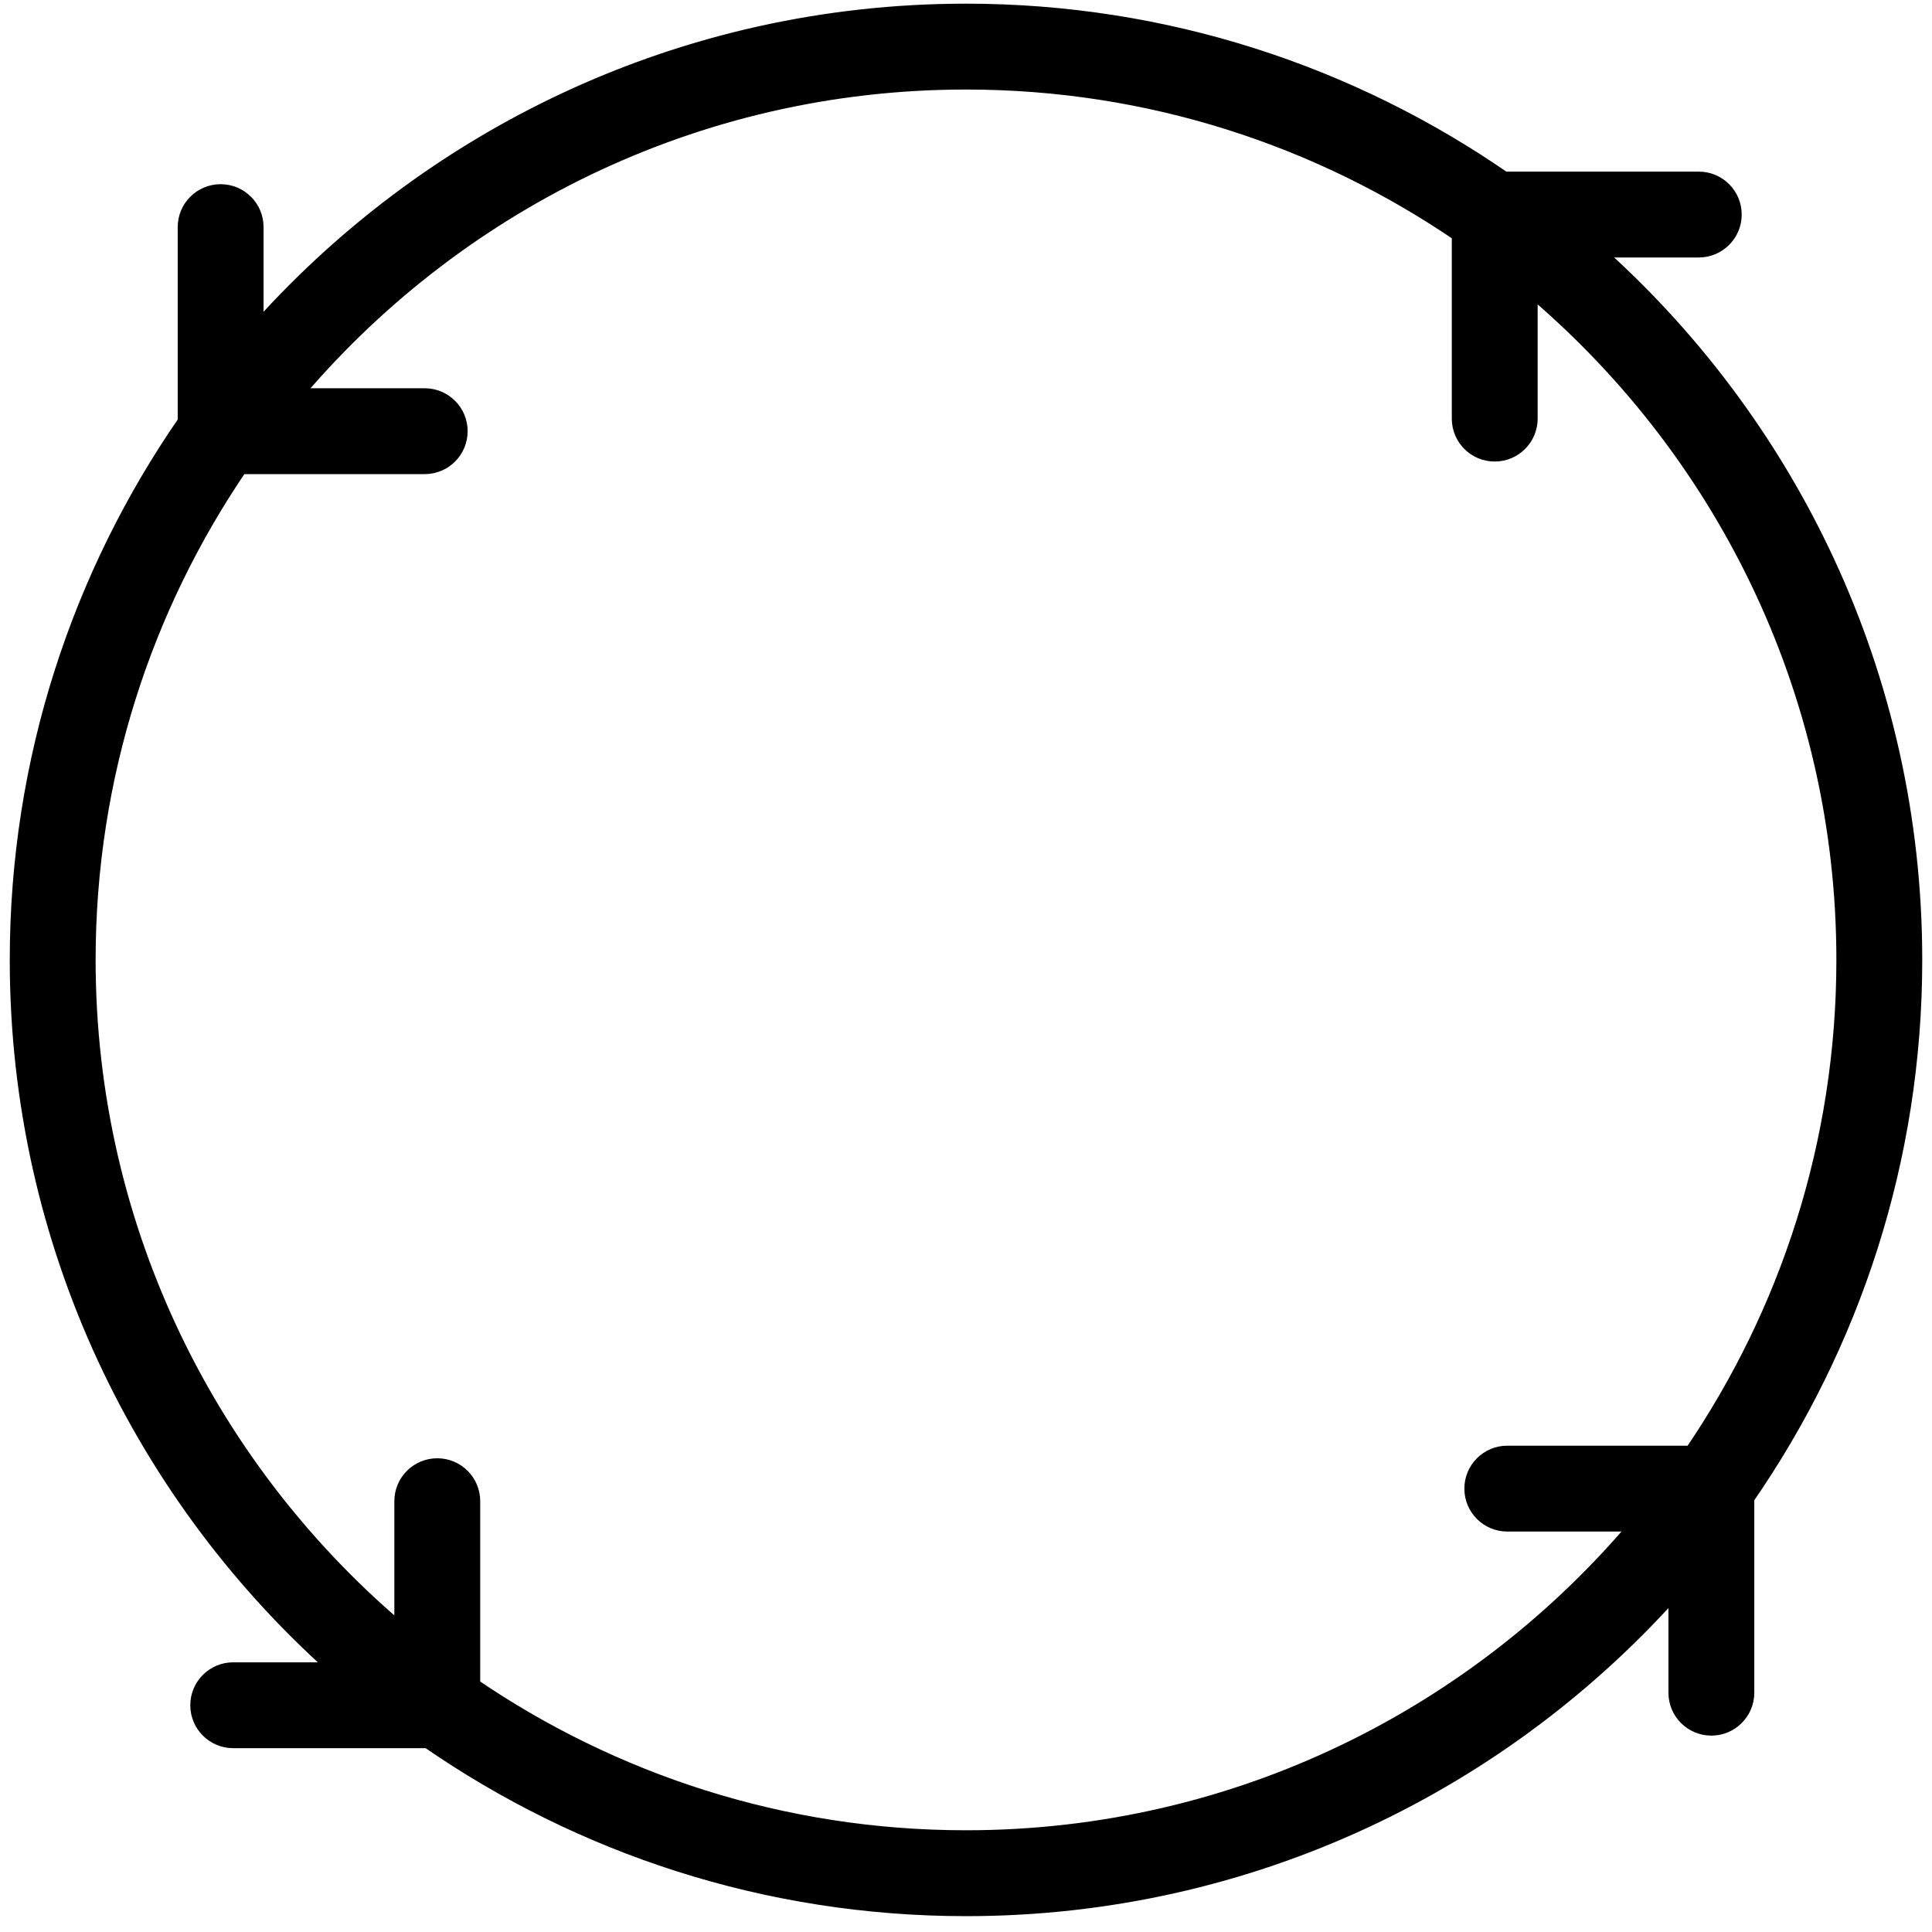 <svg xmlns="http://www.w3.org/2000/svg" fill="none" viewBox="0 0 99 99" height="99" width="99">
<path stroke="black" fill="black" d="M87.049 9.294H77.034C69.206 3.875 59.72 0.688 49.5 0.688C34.964 0.688 21.902 7.117 13.006 17.277V11.638C13.006 10.699 12.245 9.938 11.306 9.938C10.368 9.938 9.606 10.699 9.606 11.638V21.654C4.187 29.481 1 38.967 1 49.188C1 63.724 7.429 76.786 17.59 85.681H11.951C11.012 85.681 10.251 86.442 10.251 87.381C10.251 88.321 11.012 89.081 11.951 89.081H21.966C29.794 94.5 39.28 97.688 49.5 97.688C64.036 97.688 77.098 91.258 85.994 81.098V86.737C85.994 87.676 86.755 88.437 87.694 88.437C88.632 88.437 89.394 87.676 89.394 86.737V76.721C94.813 68.894 98 59.408 98 49.188C98 34.651 91.571 21.589 81.41 12.694H87.049C87.988 12.694 88.749 11.933 88.749 10.994C88.749 10.054 87.988 9.294 87.049 9.294ZM94.6 49.188C94.6 58.6 91.695 67.341 86.743 74.58H77.237C76.298 74.58 75.537 75.341 75.537 76.28C75.537 77.22 76.298 77.98 77.237 77.98H84.171C75.891 87.935 63.427 94.287 49.5 94.287C40.088 94.287 31.346 91.382 24.107 86.431V76.925C24.107 75.985 23.346 75.225 22.407 75.225C21.469 75.225 20.707 75.985 20.707 76.925V83.859C10.753 75.579 4.4 63.114 4.4 49.188C4.4 39.775 7.305 31.034 12.257 23.795H21.763C22.702 23.795 23.463 23.035 23.463 22.095C23.463 21.155 22.702 20.395 21.763 20.395H14.829C23.109 10.44 35.573 4.088 49.5 4.088C58.912 4.088 67.654 6.993 74.893 11.944V21.45C74.893 22.39 75.654 23.15 76.593 23.15C77.531 23.15 78.293 22.39 78.293 21.45V14.516C88.247 22.797 94.6 35.261 94.6 49.188Z"></path>
</svg>
